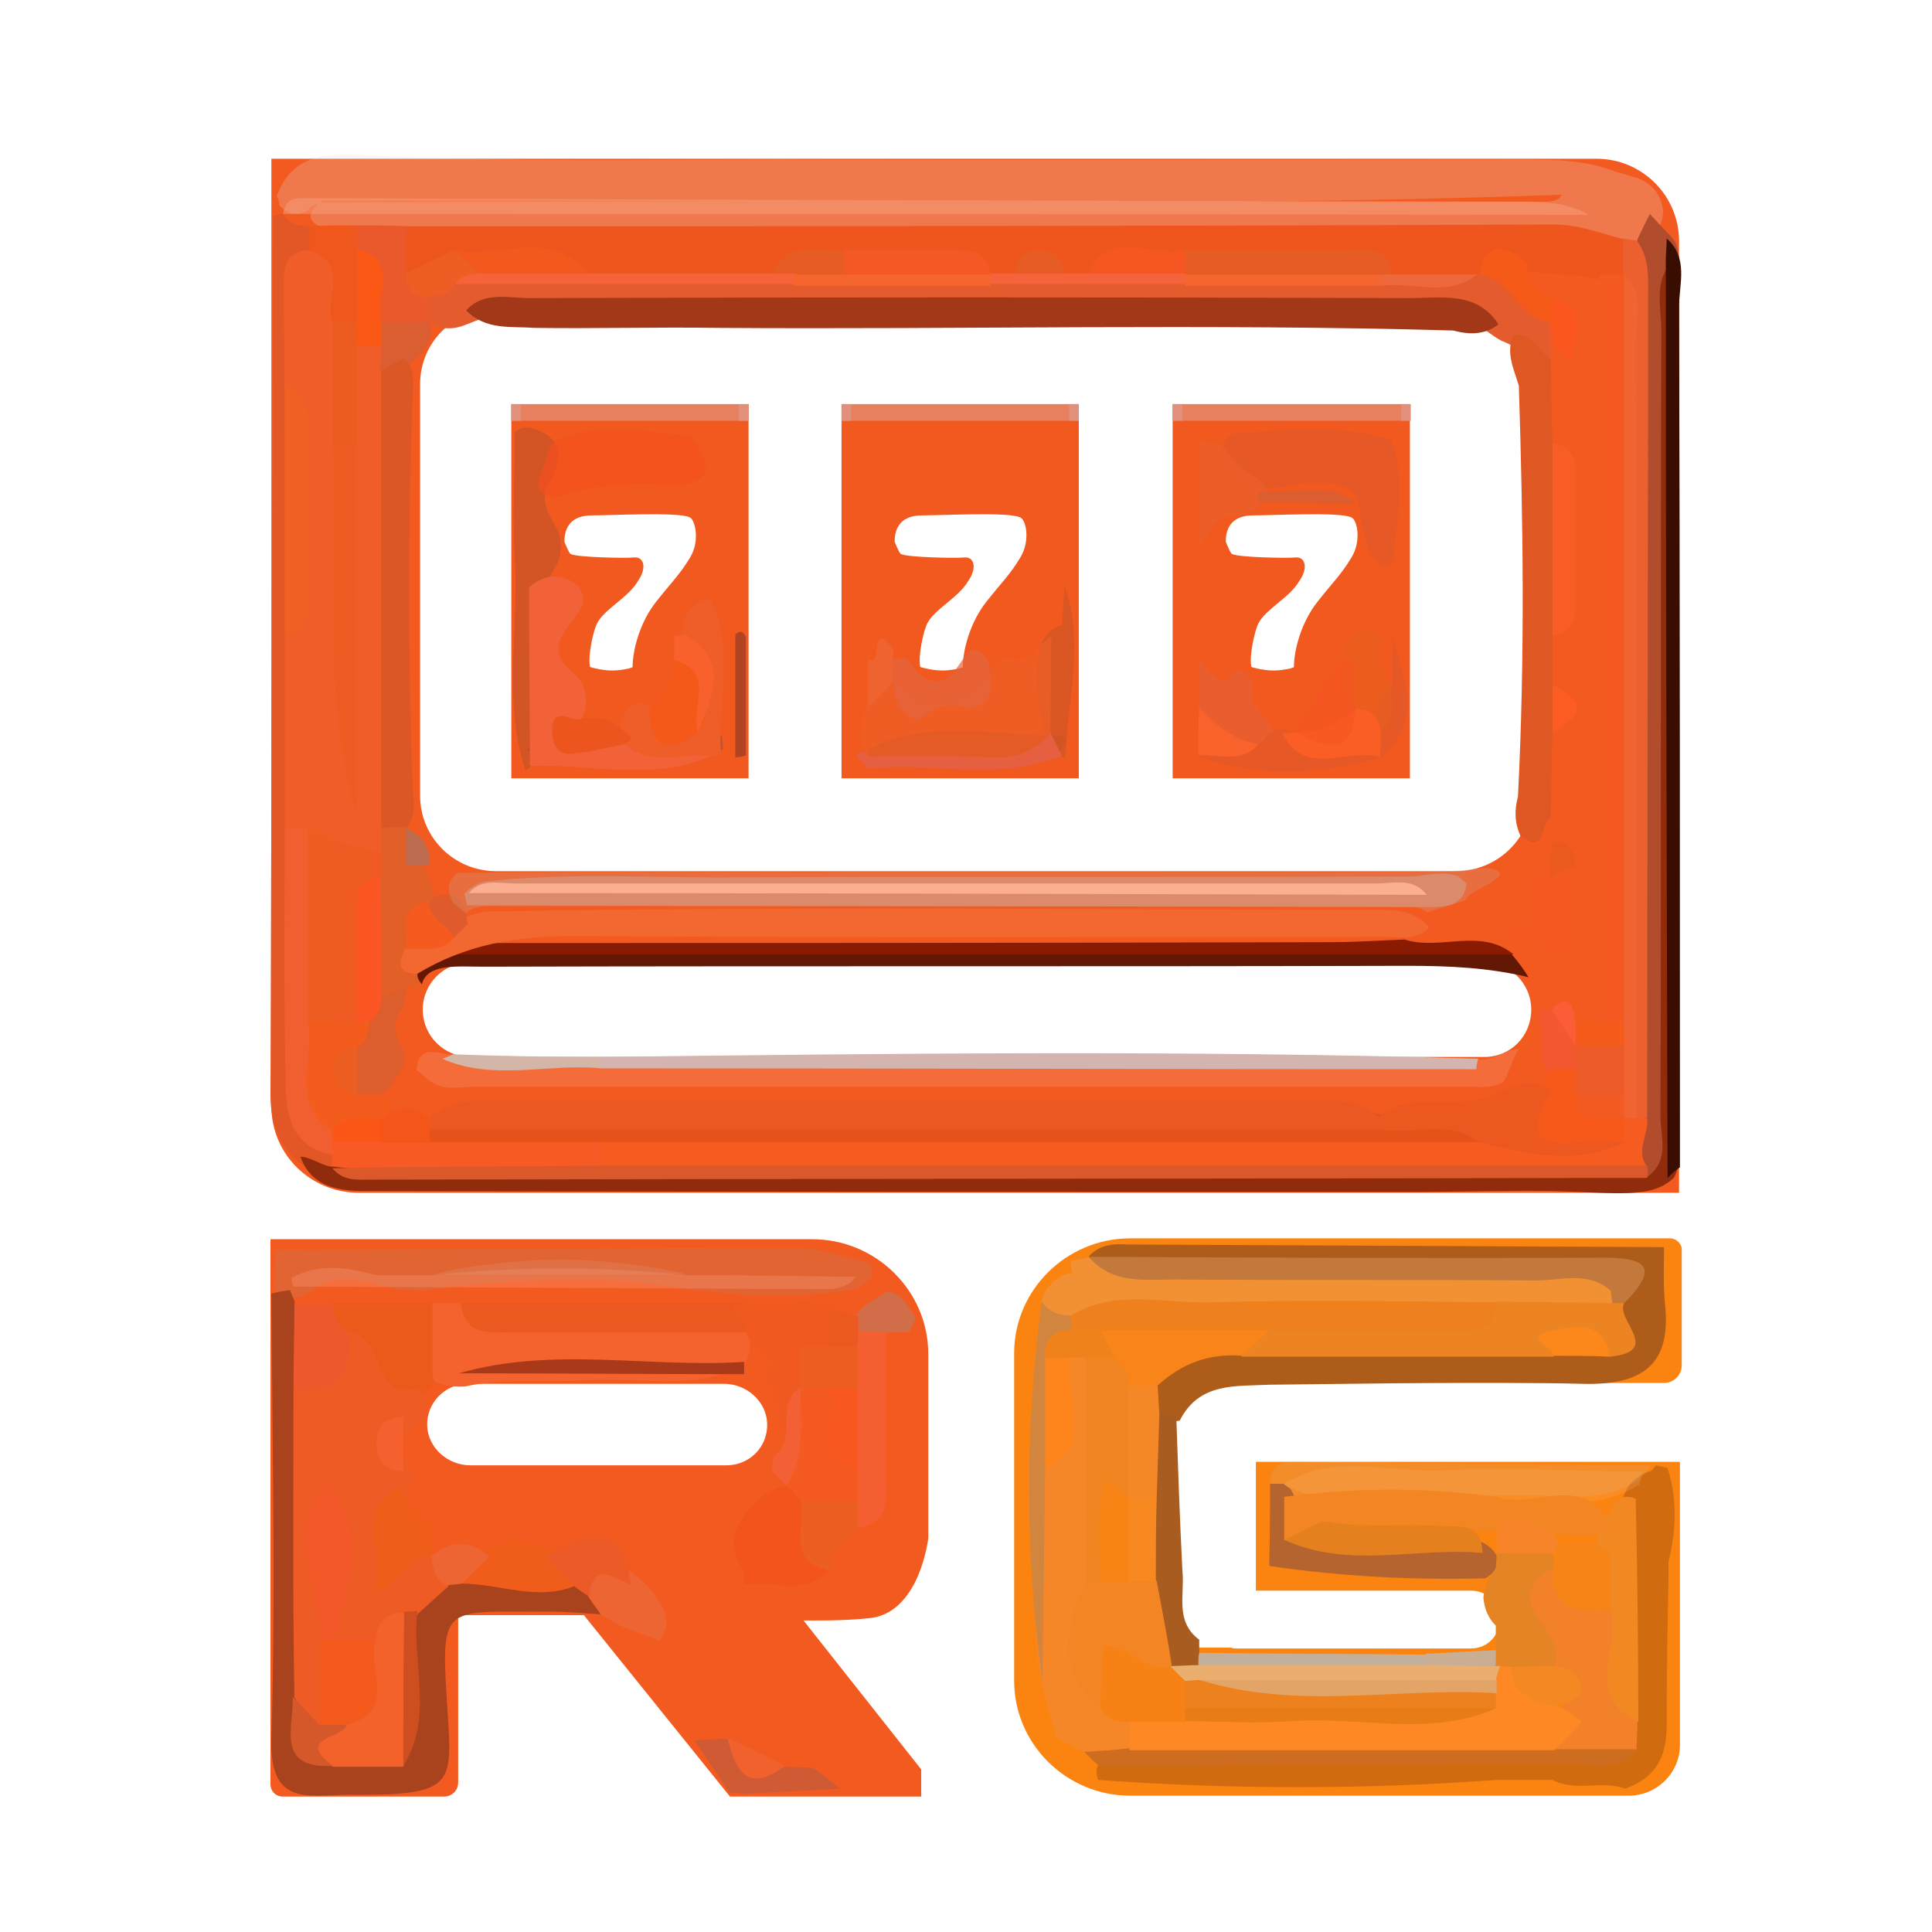 <svg width="100" height="100" viewBox="0 0 100 100" fill="none" xmlns="http://www.w3.org/2000/svg">
<path d="M48.048 79.609V70.084C48.048 66.818 45.345 64.142 42.045 64.142H14V92.355C14 92.718 14.275 92.99 14.642 92.99H22.982C23.394 92.99 23.715 92.672 23.715 92.264V83.601H30.222L37.783 92.99H47.682V91.584L41.587 83.873C41.77 83.873 43.695 83.918 45.161 83.737C47.636 83.329 48.048 79.609 48.048 79.609ZM37.6 75.845H24.357C23.165 75.845 22.157 74.937 22.111 73.803C22.065 72.624 23.028 71.626 24.219 71.626H37.463C38.654 71.626 39.662 72.534 39.708 73.667C39.754 74.892 38.792 75.845 37.6 75.845Z" fill="#F35A20"/>
<path opacity="0.7" d="M45.07 65.367C45.07 65.594 45.116 65.866 45.116 66.093C44.841 66.41 44.474 66.637 44.062 66.773C41.312 67.181 38.608 67.091 35.859 66.773C31.689 65.957 27.473 66.183 23.303 66.592C22.386 66.819 21.515 66.864 20.599 66.728C19.27 66.456 17.941 65.866 16.566 66.501C16.429 66.592 16.337 66.682 16.2 66.773C16.062 66.864 15.925 66.909 15.833 67C15.558 67.136 15.283 67.181 14.962 67.181C14.642 67.136 14.412 66.954 14.183 66.728C14.229 66.047 14.229 65.367 14.275 64.687C23.257 64.641 32.284 64.596 41.266 64.596C42.504 64.596 43.787 65.095 45.07 65.367Z" fill="#A68B80" fill-opacity="0.3"/>
<path d="M47.086 68.95C46.674 68.95 46.261 68.95 45.849 68.996C45.436 69.358 44.978 69.404 44.52 69.222C44.291 68.996 44.153 68.723 44.153 68.406C44.428 67.59 45.253 67.317 45.895 66.864C46.765 66.909 46.994 67.68 47.407 68.225C47.315 68.451 47.178 68.723 47.086 68.95Z" fill="#D16D48"/>
<path d="M15.008 66.773C15.1 67 15.191 67.227 15.283 67.453C16.887 68.95 15.787 70.9 16.108 72.579C16.108 77.341 16.062 82.058 16.062 86.821C16.383 88.091 15.146 89.86 17.391 90.45C18.308 90.54 19.224 90.586 20.049 90.041C21.286 88.046 20.232 85.732 20.92 83.691C21.195 82.739 21.836 82.149 22.707 81.696C23.027 81.514 23.394 81.423 23.715 81.333C25.64 81.061 27.473 81.65 29.397 81.559C29.901 81.696 30.36 81.922 30.772 82.24C31.139 82.603 31.459 83.011 31.093 83.555C30.222 83.51 29.397 83.419 28.527 83.419C22.615 83.465 22.798 82.784 23.211 89.316C23.394 92.4 23.165 92.899 18.537 92.899C16.245 92.808 13.954 93.761 14.046 90.041C14.275 82.693 14.092 74.348 14.046 66.954C14.412 66.864 14.687 66.818 15.008 66.773Z" fill="#A8431E"/>
<path opacity="0.8" d="M44.291 66.093C43.878 66.637 43.282 66.728 42.687 66.728C33.522 66.682 24.357 66.637 15.191 66.592C15.1 66.456 15.1 66.274 15.1 66.138C16.52 65.367 17.987 65.594 19.453 66.002C20.416 66.002 21.378 66.002 22.34 66.002C26.739 65.549 31.139 65.549 35.538 66.002C38.471 66.002 41.404 66.047 44.291 66.093Z" fill="#FEB092" fill-opacity="0.3"/>
<path d="M35.584 65.957C31.184 65.957 26.785 65.957 22.386 65.957C26.785 64.959 31.184 64.959 35.584 65.957Z" fill="#DA8F73" fill-opacity="0.3"/>
<path d="M34.117 84.916C33.43 84.644 32.788 84.417 32.101 84.145C31.78 83.963 31.414 83.737 31.093 83.555C30.864 83.238 30.68 82.966 30.451 82.648C29.81 80.017 31.368 80.97 32.605 81.333C33.063 81.65 33.476 82.013 33.842 82.467C34.346 83.192 34.851 84.009 34.117 84.916Z" fill="#ED6533"/>
<path d="M43.466 92.582C41.77 92.672 40.121 92.763 38.425 92.854C38.196 92.808 38.013 92.763 37.783 92.808C37.188 91.901 36.546 90.994 35.95 90.087C36.5 90.041 37.096 89.996 37.646 89.996C38.379 90.949 39.112 91.992 40.625 91.448C41.083 91.448 41.587 91.493 42.045 91.493C42.549 91.81 43.008 92.173 43.466 92.582Z" fill="#CF5A33"/>
<path d="M44.428 68.905C44.886 68.905 45.391 68.95 45.849 68.95C45.849 71.399 45.849 73.894 45.849 76.343C45.849 77.477 46.169 78.838 44.382 79.065C43.924 78.702 43.695 78.158 43.603 77.613C43.512 77.069 43.466 76.48 43.466 75.935C43.466 74.62 43.466 73.35 43.466 72.034C43.466 71.263 43.512 70.538 43.741 69.812C43.878 69.449 44.107 69.177 44.428 68.905Z" fill="#F55E30"/>
<path d="M38.517 82.013C38.517 81.787 38.517 81.514 38.517 81.288C38.013 80.698 37.875 80.017 38.058 79.292C38.608 78.067 39.479 77.205 40.762 76.843C41.358 76.843 41.724 77.16 41.953 77.659C42.641 78.793 41.724 80.29 42.87 81.333C41.633 82.603 39.983 81.787 38.517 82.013Z" fill="#F2541C"/>
<path d="M42.916 81.287C40.579 80.789 41.77 78.929 41.45 77.659C42.412 76.797 43.42 76.933 44.382 77.659C44.382 78.158 44.382 78.611 44.382 79.11C43.924 79.836 42.824 80.154 42.916 81.287Z" fill="#ED5E22"/>
<path d="M44.428 68.905C44.428 69.132 44.428 69.404 44.382 69.631C43.42 70.356 42.412 70.493 41.358 69.812C40.762 68.996 40.854 68.225 41.45 67.408C42.458 67.635 43.42 67.907 44.428 68.134C44.428 68.451 44.428 68.678 44.428 68.905Z" fill="#EB5820"/>
<path d="M22.386 67.453C22.844 67.453 23.348 67.453 23.807 67.453C25.777 68.859 28.069 67.998 30.176 68.224C32.926 68.497 35.767 67.68 38.471 68.769C38.929 69.358 38.929 69.993 38.517 70.628C35.905 72.08 33.018 71.218 30.268 71.445C28.206 71.581 26.098 71.309 24.082 71.762C23.394 71.808 22.753 71.717 22.157 71.263C21.332 69.903 21.424 68.633 22.386 67.453Z" fill="#F4622E"/>
<path d="M38.517 68.95C34.53 68.95 30.589 68.95 26.602 68.95C25.411 68.95 24.082 69.222 23.852 67.453C28.756 67.453 33.659 67.453 38.562 67.453C38.975 67.952 38.929 68.451 38.517 68.95Z" fill="#EB5820"/>
<path d="M22.386 67.454C22.386 68.678 22.386 69.903 22.386 71.127C22.569 71.808 22.111 72.125 21.561 72.352C18.995 73.032 18.812 70.402 17.437 69.404C16.933 68.769 16.612 68.134 17.254 67.408C18.949 67.454 20.645 67.454 22.386 67.454Z" fill="#EC591B"/>
<path d="M38.7 68.905C38.7 68.406 37.875 68.043 37.875 67.544C38.837 67.544 41.954 67.544 42.916 67.544C42.916 68.27 42.916 68.996 42.916 69.767C43.466 70.266 43.557 70.901 43.512 71.581C43.466 71.898 43.374 72.261 43.282 72.579C42.733 73.667 43.374 75.436 41.404 75.709C40.304 74.529 40.579 72.806 39.754 71.536C39.708 71.354 39.708 71.173 39.708 71.037C39.8 70.901 39.891 70.719 39.983 70.583C39.983 70.084 38.7 69.449 38.7 68.905Z" fill="#F05920"/>
<path d="M17.254 67.453C17.254 68.043 17.391 68.633 17.987 68.95C18.812 72.216 18.445 72.624 15.191 71.853C15.191 70.402 15.237 68.95 15.237 67.453C15.925 67.453 16.566 67.453 17.254 67.453Z" fill="#EF572C"/>
<path d="M15.191 71.853C17.483 72.171 18.262 71.037 17.987 68.95C20.049 68.905 19.041 72.624 21.699 71.853C22.111 72.216 22.157 72.715 21.974 73.214C21.79 73.486 21.607 73.713 21.378 73.939C20.324 74.62 20.828 75.436 21.241 76.253C21.286 76.57 21.241 76.888 21.149 77.205C20.003 79.745 20.049 80.063 21.561 80.199C21.882 80.153 22.203 80.244 22.478 80.38C23.028 80.834 23.211 81.423 23.211 82.104C22.707 82.557 22.203 83.011 21.653 83.51C21.47 83.737 21.241 83.963 21.011 84.19C20.37 84.689 19.82 85.279 19.041 85.506C18.354 85.642 17.712 85.596 17.162 85.097C16.979 82.829 17.758 80.562 16.887 78.43C16.795 80.652 17.116 82.966 17.116 85.279C17.62 86.549 17.62 87.819 16.979 89.089C15.329 90.223 15.741 88.409 15.237 87.864C15.146 82.467 15.191 77.16 15.191 71.853Z" fill="#EF5B25"/>
<path d="M19.453 84.916C19.499 83.963 19.957 83.465 20.92 83.465C21.47 86.141 21.515 88.771 20.874 91.448C19.682 91.448 18.445 91.448 17.254 91.448C13.725 90.132 17.254 89.633 17.529 88.726C18.72 87.728 18.308 85.914 19.453 84.916Z" fill="#F3622B"/>
<path d="M29.718 82.104C27.748 82.875 25.869 81.968 23.898 81.968C23.623 80.698 24.677 80.471 25.456 80.017C26.373 79.7 27.335 79.745 28.252 80.063C29.031 80.516 30.085 80.788 29.718 82.104Z" fill="#F05D1B"/>
<path d="M20.874 91.402C20.874 88.726 20.874 86.096 20.92 83.419C21.149 83.419 21.378 83.419 21.607 83.374C21.286 86.096 22.478 88.862 20.874 91.402Z" fill="#CF4E20"/>
<path d="M17.941 89.27C17.803 89.996 15.191 89.951 17.254 91.402C14.183 91.584 15.237 89.316 15.146 87.819C15.604 88.318 16.062 88.772 16.52 89.27C16.979 88.817 17.483 88.862 17.941 89.27Z" fill="#D4582A"/>
<path d="M29.718 82.104C29.214 81.605 28.756 81.106 28.252 80.562C30.222 79.518 32.193 78.566 32.651 82.013C31.78 81.695 30.68 80.743 30.497 82.648C30.222 82.467 29.947 82.285 29.718 82.104Z" fill="#EC5A28"/>
<path d="M25.319 80.562C24.861 81.015 24.357 81.514 23.898 81.968C23.623 82.013 23.394 82.013 23.119 82.059C22.523 81.741 22.386 81.197 22.34 80.562C23.348 79.7 24.311 79.7 25.319 80.562Z" fill="#ED6533"/>
<path d="M40.625 91.402C38.654 92.899 38.058 91.584 37.646 89.951C38.654 90.404 39.662 90.903 40.625 91.402Z" fill="#F0612E"/>
<path d="M44.382 77.659C43.42 77.659 42.412 77.659 41.449 77.659C41.22 77.432 40.991 77.16 40.762 76.933C40.716 76.752 40.625 76.616 40.579 76.434C41.495 75.028 40.716 73.305 41.449 71.853C41.908 71.445 42.458 71.445 43.008 71.672C44.291 72.942 43.008 74.983 44.382 76.207C44.382 76.661 44.382 77.16 44.382 77.659Z" fill="#F45A21"/>
<path d="M44.382 76.207C41.724 75.481 43.42 73.304 42.916 71.853C43.42 71.445 43.878 71.399 44.382 71.853C44.382 73.304 44.382 74.756 44.382 76.207Z" fill="#FA5821"/>
<path d="M44.382 71.853C43.878 71.853 43.42 71.853 42.916 71.853C42.412 71.853 41.953 71.853 41.45 71.853C41.45 71.127 41.45 70.402 41.45 69.676C42.412 69.676 43.42 69.676 44.382 69.676C44.382 70.402 44.382 71.127 44.382 71.853Z" fill="#EE5D21"/>
<path d="M38.517 71.127C33.613 71.127 28.71 71.082 23.761 71.082C28.618 69.676 33.567 70.81 38.517 70.492C38.517 70.674 38.517 70.901 38.517 71.127Z" fill="#A93918"/>
<path d="M39.937 76.117C39.983 75.89 40.029 75.618 40.029 75.391C41.358 74.529 40.029 72.67 41.45 71.808C41.404 73.531 41.724 75.3 40.716 76.888C40.441 76.661 40.212 76.389 39.937 76.117Z" fill="#F46035"/>
<path d="M16.52 84.916C16.841 82.24 14.412 79.428 16.933 76.706C18.995 79.473 18.078 82.195 17.254 84.916C16.979 85.143 16.75 85.143 16.52 84.916Z" fill="#F45929"/>
<path d="M16.52 84.916C16.75 84.916 17.024 84.916 17.254 84.916C17.987 84.916 18.72 84.916 19.453 84.916C18.949 86.368 20.645 88.545 17.987 89.27C17.483 89.27 17.024 89.27 16.52 89.27C16.52 87.819 16.52 86.368 16.52 84.916Z" fill="#F55A1D"/>
<path d="M20.874 76.933C20.782 78.067 21.928 78.339 22.34 79.11C22.34 79.609 22.34 80.063 22.34 80.562C21.103 80.426 20.828 81.922 19.361 82.467C20.003 80.335 18.124 78.112 20.874 76.933Z" fill="#F05D1B"/>
<path d="M20.874 73.305C20.874 74.257 20.874 75.21 20.874 76.162C19.866 76.072 19.407 75.527 19.499 74.529C19.545 73.668 20.095 73.395 20.874 73.305Z" fill="#F6602E"/>
<path d="M86.45 64.097H58.496C55.197 64.097 52.493 66.773 52.493 70.039V87.003C52.493 90.269 55.197 92.945 58.496 92.945H84.296C85.763 92.945 86.954 91.765 86.954 90.314V75.663H65.004V82.331H76.139C76.964 82.331 77.606 82.966 77.606 83.782V83.873C77.606 84.689 76.964 85.325 76.139 85.325H63.996C63.904 85.325 63.812 85.325 63.721 85.279H60.696V75.663V71.581H86.129C86.633 71.581 87.046 71.173 87.046 70.674V64.596C87 64.369 86.771 64.097 86.45 64.097Z" fill="#FB830F"/>
<path d="M56.343 65.05C56.893 64.415 57.626 64.369 58.359 64.415C67.616 64.46 76.873 64.505 86.129 64.551C86.129 65.503 86.084 66.501 86.175 67.454C86.542 70.674 84.984 71.717 81.868 71.626C76.506 71.49 71.099 71.626 65.737 71.672C63.95 71.763 62.071 71.536 61.063 73.531C60.467 73.668 59.963 73.531 59.596 73.078C59.367 72.488 59.413 71.899 59.688 71.354C60.925 69.54 62.804 69.313 64.775 69.268C69.724 69.268 74.673 69.223 79.622 69.268C80.539 69.268 81.455 69.313 82.372 69.268C84.021 68.996 83.426 67.771 83.38 66.819C82.234 65.775 80.814 66.274 79.531 66.274C73.436 66.229 67.295 66.274 61.2 66.229C59.505 66.184 57.672 66.592 56.343 65.05Z" fill="#AD5C1A"/>
<path d="M55.472 65.866C55.472 65.685 55.426 65.458 55.426 65.276C55.747 65.186 56.068 65.14 56.389 65.05C65.279 65.095 74.169 65.14 83.059 65.095C85.396 65.095 85.763 65.73 84.113 67.408C82.051 68.86 79.714 68.134 77.468 68.361C70.274 68.451 63.079 68.088 55.885 68.587C54.968 68.542 54.006 68.633 53.914 67.317C54.143 66.546 54.693 66.093 55.426 65.866C55.93 66.32 56.572 66.229 57.168 66.229C56.572 66.229 55.93 66.32 55.472 65.866Z" fill="#E2A56D" fill-opacity="0.4"/>
<path opacity="0.4" d="M86.359 80.834C86.359 81.061 86.359 81.288 86.359 81.56C86.313 84.054 86.267 86.549 86.267 89.044C86.313 90.677 85.9 91.947 84.113 92.582C82.922 92.128 81.547 92.763 80.355 92.128C79.393 92.128 78.431 92.128 77.468 92.128C70.594 92.627 63.721 92.627 56.847 92.128C56.664 91.674 56.755 91.312 57.168 91.04C59.001 90.087 60.971 90.495 62.896 90.45C69.586 90.223 76.323 90.858 82.967 90.087C83.426 89.724 83.655 89.27 83.701 88.681C83.838 85.506 83.701 82.376 83.792 79.201C83.792 78.838 83.838 78.475 83.884 78.113C83.93 77.75 84.021 77.432 84.205 77.069C84.48 76.57 84.938 76.298 85.488 76.117L85.717 75.845C85.9 75.89 86.129 75.935 86.313 75.981C86.817 77.568 86.771 79.201 86.359 80.834Z" fill="#8E4610"/>
<path d="M77.468 67.363C79.668 67.408 81.868 67.408 84.067 67.454C83.609 68.316 86.084 69.948 83.334 70.221C82.372 69.631 81.409 68.814 80.401 70.221C75.04 70.221 69.632 70.221 64.27 70.221C64.225 68.905 65.233 68.542 66.195 68.225C69.953 67.544 73.848 68.996 77.468 67.363Z" fill="#EC8521"/>
<path d="M62.071 84.871C62.071 85.098 62.071 85.325 62.071 85.551C62.3 85.96 62.208 86.277 61.796 86.504C61.2 86.685 60.65 86.504 60.192 86.096C59.046 84.826 58.955 83.193 58.863 81.605C58.863 80.199 58.863 78.748 58.817 77.342C58.955 75.89 58.542 74.303 59.917 73.169C60.238 73.169 60.559 73.169 60.879 73.169C60.971 75.89 61.063 78.566 61.2 81.288C61.338 82.512 60.788 83.918 62.071 84.871Z" fill="#A85C20"/>
<path d="M65.737 68.814C65.233 69.268 64.775 69.721 64.271 70.175C62.575 70.039 61.154 70.583 59.917 71.717C59.459 72.125 58.955 72.171 58.405 71.944C57.763 71.49 57.351 70.855 56.984 70.175C56.618 69.313 56.664 68.588 57.672 68.225C60.375 68.27 63.125 67.408 65.737 68.814Z" fill="#F98419"/>
<path d="M58.405 71.717C58.909 71.717 59.413 71.717 59.917 71.717C59.963 72.216 59.963 72.67 60.009 73.169C59.963 74.62 59.917 76.072 59.871 77.523C59.23 77.977 58.634 77.795 58.13 77.296C57.168 75.391 56.984 73.486 58.405 71.717Z" fill="#F48827"/>
<path d="M80.401 70.175C80.447 69.722 78.751 69.223 80.218 68.905C81.272 68.678 83.013 68.18 83.334 70.221C82.372 70.175 81.364 70.175 80.401 70.175Z" fill="#FC881B"/>
<path d="M85.488 75.845C85.304 76.071 85.121 76.298 84.892 76.525C83.059 77.84 80.951 77.387 78.935 77.387C74.948 77.478 70.961 77.387 67.02 77.432C66.562 77.432 66.149 77.341 65.737 77.115C65.6 75.3 66.974 75.663 67.982 75.663C73.802 75.754 79.668 75.799 85.488 75.845Z" fill="#CEB698" fill-opacity="0.2"/>
<path d="M65.737 76.797C65.966 76.797 66.195 76.797 66.424 76.797C66.562 76.888 66.653 76.979 66.791 77.07C66.974 77.342 67.066 77.614 67.158 77.886C67.341 78.43 67.524 79.02 68.12 79.292C70.961 79.746 73.894 78.975 76.735 79.836C77.102 80.018 77.377 80.29 77.56 80.698C77.514 81.152 77.285 81.469 76.873 81.696C73.161 81.787 69.449 81.605 65.737 81.061L65.691 81.016C65.737 79.609 65.737 78.203 65.737 76.797Z" fill="#B56430"/>
<path d="M77.422 81.197C77.422 80.97 77.468 80.698 77.468 80.471C77.606 80.335 77.697 80.199 77.835 80.108C78.706 79.7 79.53 79.7 80.309 80.29C80.539 80.562 80.676 80.834 80.676 81.197C79.622 82.921 81.73 84.644 80.63 86.322C80.126 86.821 79.439 86.957 78.751 86.957C78.385 86.912 78.064 86.867 77.743 86.731C77.606 86.64 77.468 86.504 77.331 86.413C77.147 86.096 77.193 85.778 77.422 85.506C77.422 85.052 77.422 84.599 77.422 84.145C77.01 83.737 76.827 83.238 76.781 82.694C76.827 82.104 77.056 81.605 77.422 81.197Z" fill="#E58424"/>
<path d="M62.025 86.186C62.025 85.96 62.025 85.778 62.071 85.551C65.966 85.597 69.861 85.597 73.802 85.642C73.986 86.141 73.802 86.504 73.344 86.776C69.54 87.32 65.737 88.046 62.025 86.186Z" fill="#C3B09C"/>
<path d="M73.802 86.186C73.802 86.005 73.802 85.823 73.802 85.597C74.994 85.551 76.231 85.461 77.422 85.415C77.422 85.687 77.422 85.96 77.422 86.186C76.185 87.275 74.994 87.275 73.802 86.186Z" fill="#C9AE94"/>
<path d="M56.114 90.722C55.609 90.45 55.151 90.178 54.647 89.906C54.418 88.953 54.143 88.046 53.914 87.093C53.227 83.646 53.776 80.154 53.639 76.707C54.922 74.711 53.868 72.125 55.38 70.175C55.839 70.039 56.205 70.13 56.526 70.493C57.947 73.94 57.03 77.523 57.03 81.016C56.663 83.238 55.609 85.506 57.305 87.683C57.809 88.182 58.405 88.636 58.726 89.316C58.863 89.906 58.772 90.404 58.313 90.813C57.58 90.994 56.847 91.04 56.114 90.722Z" fill="#F68728"/>
<path d="M54.097 76.072C54.051 79.746 54.006 83.42 53.96 87.094C53.043 80.517 53.043 73.94 53.914 67.363C54.281 67.907 54.785 68.089 55.426 68.089C55.655 68.361 55.747 68.633 55.655 68.996C55.151 69.676 54.647 70.357 54.785 71.309C54.556 72.851 55.151 74.575 54.097 76.072Z" fill="#D2853E"/>
<path d="M55.472 68.814C55.472 68.588 55.426 68.316 55.426 68.089C57.672 66.728 60.146 67.454 62.529 67.408C67.524 67.272 72.519 67.363 77.514 67.408C77.285 69.177 75.91 68.86 74.765 68.86C71.786 68.86 68.761 68.86 65.783 68.86C62.85 68.86 59.917 68.86 56.984 68.86C56.434 69.268 55.93 69.177 55.472 68.814Z" fill="#EF801E"/>
<path d="M80.401 86.232C81.409 84.553 77.239 82.875 80.401 81.152C81.455 81.968 82.738 82.512 83.701 83.419C84.617 85.234 83.288 87.411 84.755 89.135C84.755 89.633 84.709 90.087 84.709 90.586C83.517 91.312 82.234 90.813 80.997 90.949C79.531 90.541 80.447 89.724 80.676 89.044C80.814 88.636 80.905 88.227 80.905 87.774C80.859 87.23 80.539 86.776 80.401 86.232Z" fill="#F2812A"/>
<path d="M80.401 90.541C81.868 90.541 83.288 90.541 84.755 90.541C83.701 91.811 82.28 91.266 80.997 91.266C72.977 91.357 64.912 91.357 56.893 91.402C56.618 91.176 56.389 90.949 56.114 90.677C56.893 90.631 57.626 90.586 58.405 90.495C59.184 89.815 60.1 89.588 61.063 89.543C66.608 89.452 72.198 89.497 77.743 89.497C78.751 89.588 79.668 89.815 80.401 90.541Z" fill="#CE6D1F"/>
<path d="M84.8 89.135C81.868 87.774 83.976 85.234 83.334 83.329C82.647 82.694 82.555 81.923 82.509 81.061C82.509 80.562 82.555 80.109 82.647 79.61C82.738 79.292 82.83 79.02 82.967 78.702C83.426 78.204 83.563 77.16 84.663 77.569C84.755 81.469 84.8 85.279 84.8 89.135Z" fill="#F28822"/>
<path d="M66.47 76.797C69.036 75.21 71.832 76.208 74.535 76.117C78.018 75.935 81.501 76.162 84.984 76.162C84.984 76.389 84.938 76.616 84.846 76.843C82.509 78.294 79.943 77.659 77.422 77.795C73.802 77.387 69.999 78.657 66.47 76.843V76.797Z" fill="#FEB479" fill-opacity="0.2"/>
<path d="M56.938 88.409C54.556 86.458 55.151 84.191 56.205 81.877C56.434 81.65 56.709 81.469 57.03 81.288C57.534 81.151 58.038 81.106 58.542 81.151C59.046 81.242 59.505 81.469 59.871 81.832C60.146 83.283 60.421 84.735 60.65 86.186C60.513 86.277 60.421 86.413 60.284 86.504C58.817 86.594 57.534 86.912 56.938 88.409Z" fill="#F48525"/>
<path d="M73.802 86.186C74.994 86.186 76.185 86.232 77.422 86.232H77.651C77.743 86.685 77.606 87.093 77.193 87.366C72.473 88.59 67.662 87.728 62.896 87.91C62.483 87.91 62.025 87.819 61.613 87.683C61.017 87.411 60.467 87.093 60.559 86.277L60.605 86.232C61.063 86.232 61.567 86.186 62.025 86.186C65.966 86.186 69.907 86.186 73.802 86.186Z" fill="#EAAE6F"/>
<path d="M59.825 81.877C59.367 81.877 58.863 81.877 58.405 81.877C57.397 80.653 57.351 79.337 57.992 77.931C58.13 77.795 58.267 77.659 58.405 77.523C58.909 77.523 59.367 77.523 59.871 77.523C59.825 78.974 59.825 80.426 59.825 81.877Z" fill="#F88820"/>
<path d="M56.938 81.877C56.709 81.877 56.434 81.877 56.205 81.877C56.205 78.022 56.205 74.121 56.205 70.266C56.709 69.812 57.168 69.858 57.672 70.266C58.267 70.583 58.405 71.128 58.405 71.717C58.405 73.668 58.405 75.573 58.405 77.523C58.267 77.931 57.259 77.024 57.534 78.249C57.809 79.428 57.992 80.789 56.938 81.877Z" fill="#F08521"/>
<path d="M57.672 70.266C57.168 70.266 56.709 70.266 56.205 70.266C55.976 70.266 55.701 70.266 55.472 70.266C55.014 70.674 54.556 70.719 54.097 70.311C54.006 69.359 54.464 68.86 55.472 68.814C55.976 68.814 56.48 68.814 56.984 68.814C57.168 69.313 57.443 69.767 57.672 70.266Z" fill="#EF821A"/>
<path d="M77.468 77.478C79.393 78.158 82.005 76.117 83.38 78.975L83.334 79.02C82.83 79.428 82.28 79.564 81.638 79.519C77.331 79.065 73.023 79.156 68.716 79.474C67.983 79.655 67.249 79.972 66.47 79.7C66.47 78.975 66.47 78.203 66.47 77.478C70.182 76.979 73.802 76.979 77.468 77.478Z" fill="#F38522"/>
<path d="M66.47 79.7C66.974 79.473 67.433 79.246 67.937 78.974C68.303 78.748 68.67 78.702 69.082 78.838C70.87 79.065 72.657 78.884 74.398 78.974C75.36 79.065 76.689 78.702 76.735 80.38C73.344 80.063 69.816 81.242 66.47 79.7Z" fill="#E4801D"/>
<path d="M77.422 86.957C77.468 86.731 77.56 86.459 77.652 86.232C77.835 86.232 78.018 86.277 78.201 86.277C78.66 86.685 79.164 87.048 79.576 87.547C80.218 88.227 81.226 88.454 81.868 89.135C81.409 89.633 80.905 90.132 80.447 90.586C73.115 90.586 65.783 90.586 58.451 90.586C58.451 90.132 58.451 89.633 58.451 89.18C59.23 88.318 60.284 88.227 61.383 88.182C66.149 88.137 70.961 88.273 75.727 88.091C76.094 88.046 76.414 87.91 76.735 87.728C76.964 87.456 77.193 87.23 77.422 86.957Z" fill="#FD8824"/>
<path d="M83.334 80.426C83.334 81.378 83.334 82.376 83.334 83.329C81.776 83.374 80.172 83.465 80.401 81.151C80.401 80.925 80.401 80.653 80.401 80.426C80.539 80.29 80.676 80.154 80.814 80.063C81.73 79.609 82.601 79.7 83.334 80.426Z" fill="#F68416"/>
<path d="M78.935 87.683C78.339 87.366 78.247 86.867 78.201 86.277C78.935 86.277 79.668 86.232 80.401 86.232C81.364 86.277 81.822 86.731 81.868 87.683C80.905 88.454 79.897 88.454 78.935 87.683Z" fill="#F48823"/>
<path d="M77.468 80.381C77.468 79.927 77.468 79.428 77.468 78.975C78.614 78.249 79.485 78.975 80.447 79.474C80.676 79.791 80.676 80.109 80.401 80.426C79.439 80.426 78.476 80.426 77.468 80.381Z" fill="#F88429"/>
<path d="M61.338 89.135C60.375 89.135 59.367 89.135 58.405 89.135C57.809 89.135 57.259 88.999 56.938 88.409C56.984 87.366 57.076 86.277 57.122 85.189C58.542 85.189 59.321 86.64 60.605 86.277C60.834 86.504 61.109 86.776 61.338 87.003C61.704 87.366 61.888 87.774 61.842 88.318C61.75 88.636 61.567 88.908 61.338 89.135Z" fill="#F88115"/>
<path d="M54.097 70.311C54.556 70.311 55.014 70.266 55.472 70.266C54.876 72.171 56.847 74.665 54.097 76.071C54.097 74.121 54.097 72.216 54.097 70.311Z" fill="#FE851C"/>
<path d="M56.938 81.877C56.938 80.471 56.801 79.02 56.984 77.614C57.213 75.618 57.947 77.569 58.405 77.523C58.405 78.975 58.405 80.426 58.405 81.877C57.901 81.877 57.397 81.877 56.938 81.877Z" fill="#F78415"/>
<path d="M61.338 88.409C61.338 87.955 61.338 87.457 61.338 87.003C61.567 87.003 61.842 86.957 62.071 86.957C65.874 87.774 69.724 87.094 73.527 87.32C74.81 87.411 76.185 87.048 77.422 87.638C77.422 87.91 77.422 88.137 77.422 88.409C72.107 88.999 66.745 88.999 61.338 88.409Z" fill="#ED811D"/>
<path d="M77.468 87.638C72.336 87.32 67.158 88.545 62.117 86.957C67.249 86.957 72.336 86.957 77.468 86.957C77.468 87.184 77.468 87.411 77.468 87.638Z" fill="#E2A567"/>
<path d="M61.338 88.409C66.699 88.409 72.107 88.409 77.468 88.409C73.986 89.951 70.365 88.817 66.791 89.089C65.004 89.225 63.171 89.089 61.338 89.089C61.338 88.908 61.338 88.635 61.338 88.409Z" fill="#E87D18"/>
<path d="M82.647 8.217H14.046V57.248C14.046 59.743 16.062 61.738 18.583 61.738H86.908V12.48C86.908 10.122 84.984 8.217 82.647 8.217ZM76.827 54.708H24.357C22.982 54.708 21.882 53.619 21.882 52.259C21.882 50.898 22.982 49.809 24.357 49.809H76.781C78.156 49.809 79.256 50.898 79.256 52.259C79.256 53.619 78.202 54.708 76.827 54.708ZM79.301 41.191C79.301 43.369 77.514 45.092 75.36 45.092H25.686C23.486 45.092 21.745 43.323 21.745 41.191V19.873C21.745 17.696 23.532 15.973 25.686 15.973H75.315C77.514 15.973 79.256 17.742 79.256 19.873V41.191H79.301Z" fill="#F35A20"/>
<path d="M26.465 20.917V40.284H38.746V20.917H26.465ZM35.721 28.854C35.171 29.762 34.805 30.079 33.98 31.122C33.109 32.211 32.743 33.662 32.743 34.524C32.743 34.569 32.193 34.705 31.689 34.705C31.185 34.705 30.68 34.569 30.543 34.524C30.406 33.98 30.726 32.574 30.91 32.256C31.276 31.53 32.514 30.941 33.018 30.079C33.522 29.353 33.293 28.809 32.834 28.854C32.422 28.9 29.856 28.854 29.535 28.673C29.443 28.628 29.214 28.038 29.214 28.038C29.214 27.267 29.581 26.677 30.635 26.677C31.643 26.677 35.08 26.496 35.675 26.768C35.95 26.813 36.271 27.947 35.721 28.854Z" fill="#F1591F"/>
<path d="M43.557 20.917V40.284H55.839V20.917H43.557ZM52.814 28.854C52.264 29.762 51.898 30.079 51.073 31.122C50.202 32.211 49.836 33.662 49.836 34.524C49.836 34.569 49.286 34.705 48.782 34.705C48.278 34.705 47.773 34.569 47.636 34.524C47.498 33.98 47.819 32.574 48.003 32.256C48.369 31.53 49.606 30.941 50.111 30.079C50.615 29.353 50.386 28.809 49.927 28.854C49.515 28.9 46.949 28.854 46.628 28.673C46.536 28.628 46.307 28.038 46.307 28.038C46.307 27.267 46.674 26.677 47.728 26.677C48.736 26.677 52.173 26.496 52.768 26.768C53.089 26.813 53.364 27.947 52.814 28.854Z" fill="#F1591F"/>
<path d="M60.696 20.917V40.284H72.977V20.917H60.696ZM69.953 28.854C69.403 29.762 69.036 30.079 68.212 31.122C67.341 32.211 66.974 33.662 66.974 34.524C66.974 34.569 66.424 34.705 65.92 34.705C65.416 34.705 64.912 34.569 64.775 34.524C64.637 33.98 64.958 32.574 65.141 32.256C65.508 31.53 66.745 30.941 67.249 30.079C67.753 29.353 67.524 28.809 67.066 28.854C66.653 28.9 64.087 28.854 63.767 28.673C63.675 28.628 63.446 28.038 63.446 28.038C63.446 27.267 63.812 26.677 64.866 26.677C65.874 26.677 69.311 26.496 69.907 26.768C70.228 26.813 70.503 27.947 69.953 28.854Z" fill="#F1591F"/>
<path opacity="0.24" d="M14.458 10.621C14.458 10.439 14.412 10.303 14.321 10.167C15.146 7.854 17.116 7.945 18.949 8.035C26.052 8.398 33.201 8.262 40.304 8.262C53.135 8.307 65.92 8.262 78.751 8.262C80.401 8.262 82.051 8.262 83.655 8.897C84.021 8.988 84.388 9.124 84.755 9.215C85.534 9.532 85.992 10.076 86.084 10.938C86.038 11.845 85.579 12.344 84.709 12.571C84.342 12.662 83.93 12.662 83.517 12.662C79.026 11.845 74.444 12.344 69.907 12.299C54.235 12.117 38.562 12.435 22.844 12.254C21.882 12.254 20.92 12.254 19.957 12.208C18.995 12.208 18.033 12.208 17.116 11.981C16.566 11.664 15.512 11.528 16.475 10.485C37.921 10.348 59.367 10.485 80.172 10.439C81.18 10.303 80.676 9.713 80.859 10.076C59.505 10.847 38.15 10.258 16.795 10.394C16.429 10.485 16.108 10.666 15.879 10.938C15.375 11.165 14.871 11.12 14.458 10.621Z" fill="#E3DDDD"/>
<path d="M21.011 11.709C40.808 11.709 60.605 11.709 80.401 11.618C81.73 11.618 82.83 12.072 84.067 12.389C84.571 12.888 84.617 13.478 84.296 14.068C83.975 14.431 83.563 14.567 83.105 14.567C81.776 14.113 80.355 14.294 79.026 14.022C77.789 13.523 76.918 14.385 75.864 14.748C74.535 15.066 73.207 15.066 71.923 14.567C68.624 13.024 65.141 14.158 61.796 13.796C60.1 13.886 58.267 13.387 56.663 14.385C56.251 14.567 55.793 14.612 55.335 14.521C54.326 13.796 53.318 13.841 52.264 14.521C51.806 14.612 51.348 14.521 50.935 14.34C48.644 13.297 46.215 13.977 43.832 13.796C42.274 13.614 40.854 14.158 39.525 14.839C36.638 15.202 33.751 15.247 30.864 14.839C28.71 13.523 26.373 13.796 24.036 13.886C22.936 13.886 21.928 15.202 20.782 14.113C20.232 13.206 20.37 12.435 21.011 11.709Z" fill="#EE561D"/>
<path opacity="0.5" d="M14.642 11.074C14.779 10.485 14.962 10.258 15.696 10.258C36.638 10.348 57.626 10.394 78.614 10.439C79.805 10.439 81.043 10.439 82.234 11.12C59.734 11.074 37.234 11.074 14.642 11.074Z" fill="#F9A07C"/>
<path d="M15.879 60.469C14.55 59.561 14 58.246 14 56.704C14.046 41.509 14.092 26.36 14.137 11.165C14.321 11.12 14.504 11.074 14.642 11.074L14.687 11.12C14.962 11.618 15.466 11.664 15.925 11.709C16.291 12.163 16.337 12.662 16.2 13.161C15.191 15.474 15.65 17.923 15.558 20.282C15.558 24.455 15.558 28.673 15.558 32.846C15.65 36.066 15.65 39.332 15.558 42.552C15.466 46.68 15.558 50.807 15.512 54.935C15.512 56.568 15.833 58.019 17.024 59.199C17.254 59.516 17.345 59.834 17.254 60.196C16.887 60.695 16.429 60.786 15.879 60.469Z" fill="#E35626"/>
<path d="M85.396 11.074C85.763 11.482 86.175 11.891 86.542 12.299C87 12.843 86.862 13.387 86.679 13.977C86.45 28.219 86.633 42.462 86.542 56.704C86.542 58.019 86.817 59.425 86.175 60.695C85.9 61.058 85.579 61.149 85.167 60.922C83.975 59.788 84.525 58.382 84.434 57.021C84.434 44.82 84.434 32.619 84.434 20.418C84.434 17.742 84.434 15.066 84.755 12.39C84.938 11.981 85.167 11.528 85.396 11.074Z" fill="#B14D2C"/>
<path d="M84.709 12.435C85.396 13.342 85.304 14.385 85.304 15.428C85.304 29.58 85.259 43.732 85.259 57.838C84.8 58.019 84.48 57.883 84.25 57.475C83.884 56.84 83.792 56.114 83.792 55.389C83.792 41.827 83.609 28.265 83.884 14.748C83.93 14.567 83.975 14.34 84.021 14.159C84.021 13.569 84.021 12.979 84.021 12.344C84.25 12.39 84.48 12.435 84.709 12.435Z" fill="#EC5F2E"/>
<path d="M21.011 11.709C21.011 12.526 21.011 13.387 21.011 14.204C21.47 14.793 22.386 14.93 22.569 15.746C22.615 16.245 22.432 16.653 22.02 16.971C21.241 17.379 20.462 17.379 19.682 16.925C18.628 15.837 19.087 14.159 18.17 13.024C18.033 12.526 18.124 12.072 18.491 11.664C19.316 11.664 20.141 11.664 21.011 11.709Z" fill="#EA592C"/>
<path d="M18.491 11.664C18.491 12.072 18.491 12.48 18.491 12.934C19.316 14.068 19.224 15.292 18.812 16.517C18.445 16.971 17.987 17.061 17.437 16.925C16.2 15.882 16.383 14.295 16.016 12.934C16.016 12.526 16.016 12.117 16.016 11.709C16.795 11.664 17.62 11.664 18.491 11.664Z" fill="#EF571C"/>
<path d="M85.259 60.922C86.45 60.06 85.946 58.836 85.946 57.792C85.992 44.23 85.946 30.669 85.992 17.107C85.992 15.927 85.579 14.612 86.542 13.523C87.046 14.022 86.908 14.703 86.908 15.292C86.908 30.034 86.908 44.729 86.908 59.471C86.908 59.969 86.908 60.514 86.633 60.967C85.488 62.056 83.746 61.739 80.447 61.648C78.935 61.602 74.856 61.693 73.298 61.693C55.335 61.693 37.371 61.693 19.362 61.648C18.124 61.648 16.2 61.739 15.558 59.879C15.97 59.834 16.75 60.378 17.162 60.378C17.345 60.332 17.574 60.287 17.758 60.242C24.677 59.924 31.597 60.106 38.517 60.106C52.585 60.06 66.653 60.106 80.676 60.106C82.234 60.151 83.884 59.834 85.259 60.922Z" fill="#902C0B"/>
<path d="M86.313 60.968C86.267 45.138 86.221 29.308 86.221 13.524C86.221 13.115 86.267 12.707 86.267 12.344C87.412 13.342 86.908 14.703 86.908 15.882C86.954 30.714 86.954 45.591 86.954 60.423C86.725 60.559 86.496 60.786 86.313 60.968Z" fill="#390E01"/>
<path d="M82.784 52.894C82.784 40.012 82.784 27.085 82.784 14.204C83.197 14.204 83.609 14.204 84.021 14.204C84.434 14.748 84.342 15.383 84.342 16.018C84.296 28.219 84.388 40.375 84.296 52.576C83.975 53.302 83.38 53.211 82.784 52.894Z" fill="#F45922"/>
<path d="M61.338 12.934C64.133 12.934 66.882 12.934 69.678 12.934C70.686 12.934 71.832 12.662 72.061 14.159C71.832 14.431 71.557 14.658 71.19 14.748C68.212 15.156 65.187 15.066 62.208 14.839C61.842 14.748 61.567 14.567 61.292 14.34C60.971 13.886 60.925 13.387 61.338 12.934Z" fill="#E75C25"/>
<path d="M30.451 14.159C33.613 14.159 36.775 14.159 39.937 14.159C40.487 13.841 40.991 13.75 41.358 14.431C41.266 14.839 41.037 15.111 40.67 15.293C35.034 15.746 29.397 16.2 23.761 15.066C23.119 13.932 23.99 13.796 24.769 13.614C26.648 13.66 28.618 13.161 30.451 14.159Z" fill="#F66339"/>
<path d="M43.695 12.934C45.528 12.934 47.361 12.934 49.194 12.934C50.156 12.934 51.073 12.888 51.256 14.158C51.119 14.294 50.981 14.431 50.844 14.521C48.461 15.247 46.124 15.383 43.787 14.431C43.328 13.932 43.282 13.433 43.695 12.934Z" fill="#F35825"/>
<path d="M30.451 14.159C28.573 14.159 26.648 14.159 24.769 14.159C24.448 13.614 23.165 14.113 23.532 12.934C25.823 13.433 28.481 11.755 30.451 14.159Z" fill="#F3591C"/>
<path d="M79.026 13.569C79.026 14.476 79.439 15.111 80.309 15.428C80.676 15.791 80.676 16.2 80.493 16.653C78.293 17.606 77.835 15.519 76.689 14.612C76.643 14.476 76.598 14.34 76.552 14.204C76.918 12.389 77.927 12.707 79.026 13.569Z" fill="#F55A18"/>
<path d="M51.256 14.159C51.669 14.159 52.081 14.159 52.539 14.159C53.364 13.524 54.235 13.524 55.06 14.159C55.472 14.159 55.885 14.159 56.297 14.159C57.992 13.252 59.642 13.252 61.338 14.159C61.521 14.567 61.429 14.884 61.063 15.111C57.855 15.928 54.693 15.928 51.485 15.111C51.164 14.884 51.073 14.567 51.256 14.159Z" fill="#F5633A"/>
<path d="M61.338 14.159C59.642 14.159 57.992 14.159 56.297 14.159C57.443 11.664 59.688 13.433 61.338 12.934C61.338 13.342 61.338 13.75 61.338 14.159Z" fill="#F65722"/>
<path d="M23.532 12.934C23.944 13.342 24.357 13.75 24.769 14.159C24.265 14.204 23.761 14.295 23.532 14.793C23.532 15.837 22.982 15.837 22.248 15.428C21.424 15.428 21.011 14.975 21.011 14.159C21.836 13.75 22.661 13.342 23.532 12.934Z" fill="#EE5D23"/>
<path d="M43.695 12.934C43.695 13.342 43.695 13.75 43.695 14.159C42.87 14.93 41.999 14.793 41.175 14.159C40.762 14.159 40.35 14.159 39.937 14.159C40.716 12.435 42.32 13.025 43.695 12.934Z" fill="#E75C25"/>
<path d="M71.465 14.204C71.694 14.204 71.878 14.204 72.107 14.204C73.573 14.204 75.04 14.204 76.506 14.204C75.314 16.517 73.481 15.565 71.694 15.156C71.328 14.884 71.236 14.567 71.465 14.204Z" fill="#ED693C"/>
<path d="M55.06 14.159C54.235 14.159 53.364 14.159 52.539 14.159C52.631 13.297 53.089 12.889 53.96 12.979C54.693 13.025 54.968 13.524 55.06 14.159Z" fill="#E75C25"/>
<path d="M15.925 12.934C18.216 13.569 16.75 15.428 17.208 16.698C18.445 18.694 17.575 20.871 17.849 22.958C17.895 29.172 17.712 35.386 17.849 38.652C17.62 35.431 17.987 29.308 17.849 23.139C17.987 21.416 17.529 19.692 18.216 18.014C18.72 17.515 19.27 17.515 19.866 17.832C20.278 18.286 20.462 18.83 20.553 19.465C20.691 27.04 20.645 34.615 20.599 42.189C20.553 42.734 20.507 43.278 20.232 43.777C19.499 44.865 18.491 44.503 17.529 44.185C16.979 43.958 16.429 43.732 15.833 43.596C15.421 43.459 15.054 43.233 14.733 42.915C14.733 39.604 14.733 36.248 14.733 32.937C15.696 28.582 15.604 24.228 14.733 19.873C14.733 18.241 14.688 16.653 14.688 15.02C14.688 14.022 14.642 13.07 15.925 12.934Z" fill="#F05D28"/>
<path d="M14.733 42.915C15.146 42.915 15.512 42.915 15.925 42.915C17.666 45.863 16.475 49.084 16.841 52.168C16.979 54.118 16.383 56.114 17.437 57.974C17.574 58.291 17.62 58.609 17.666 58.926C17.62 59.244 17.483 59.561 17.254 59.788C14.917 59.334 14.779 57.52 14.779 55.706C14.687 51.442 14.733 47.179 14.733 42.915Z" fill="#F15E2F"/>
<path d="M17.208 59.743C17.208 59.516 17.208 59.335 17.208 59.108C17.941 58.473 18.812 58.291 19.774 58.291C20.691 58.246 21.653 58.291 22.569 58.246C25.411 58.518 28.343 57.611 31.093 58.972C31.459 59.561 31.459 60.06 30.956 60.559C26.373 60.605 21.79 60.967 17.208 60.378H17.162C17.162 60.196 17.208 59.97 17.208 59.743Z" fill="#F75A25"/>
<path d="M14.733 19.828C15.696 20.282 15.925 21.143 15.925 22.141C15.925 25.135 15.925 28.129 15.925 31.077C15.925 31.939 15.833 32.755 14.733 32.891C14.733 28.537 14.733 24.182 14.733 19.828Z" fill="#F06024"/>
<path d="M31.093 60.332C31.093 59.924 31.093 59.516 31.093 59.108C32.193 58.019 33.613 58.246 34.942 58.246C48.507 58.246 62.025 58.201 75.544 58.246C77.972 58.427 80.355 59.38 82.784 58.7C83.151 58.473 83.471 58.155 83.838 57.883C84.113 57.747 84.388 57.702 84.663 57.883C84.846 57.883 85.075 57.883 85.259 57.883C85.35 58.7 84.663 59.516 85.213 60.332C84.709 60.786 84.021 60.695 83.426 60.695C66.562 60.695 49.744 60.695 32.88 60.695C32.284 60.65 31.643 60.786 31.093 60.332Z" fill="#F65B20"/>
<path d="M31.093 60.333C49.148 60.333 67.203 60.333 85.259 60.333C85.304 60.514 85.304 60.741 85.259 60.968C63.262 61.013 41.22 61.013 19.224 61.058C18.491 61.058 17.758 61.149 17.208 60.469C21.836 60.378 26.465 60.378 31.093 60.333Z" fill="#DA582A"/>
<path d="M84.709 57.883H84.388H84.067C83.975 57.792 83.838 57.656 83.746 57.566C83.517 57.157 83.426 56.749 83.38 56.296C83.334 55.57 83.288 54.799 83.426 54.073C83.517 53.62 83.746 53.257 84.067 52.894C84.067 40.012 84.067 27.085 84.067 14.204C85.167 15.247 84.663 16.562 84.663 17.742C84.709 31.122 84.709 44.503 84.709 57.883Z" fill="#F16331"/>
<path d="M71.465 14.793C73.115 14.567 74.948 15.428 76.46 14.204C78.201 14.34 78.568 16.517 80.264 16.698C80.584 17.107 80.676 17.515 80.264 17.923C80.264 18.15 80.264 18.331 80.264 18.558C79.21 18.83 78.568 17.923 77.743 17.651C77.285 17.424 76.918 17.061 76.46 16.835C75.589 16.336 74.673 16.29 73.711 16.29C57.626 16.29 41.587 16.2 25.502 16.336C24.998 16.426 24.54 16.653 24.036 16.835C23.578 17.016 23.073 17.061 22.569 16.88C22.432 16.789 22.34 16.653 22.203 16.562C22.203 16.154 22.203 15.746 22.249 15.338C22.753 15.338 23.257 15.202 23.532 14.703C29.397 14.703 35.309 14.703 41.175 14.703C44.566 14.249 47.911 14.249 51.302 14.703C54.647 14.703 58.038 14.703 61.383 14.703C64.729 14.295 68.074 14.34 71.465 14.793Z" fill="#E45B2E"/>
<path d="M19.728 17.923C19.316 17.923 18.903 17.923 18.491 17.923C18.17 17.515 18.124 17.107 18.491 16.653C18.491 15.383 18.491 14.159 18.491 12.889C20.782 13.524 19.316 15.383 19.774 16.653C20.095 17.107 20.049 17.515 19.728 17.923Z" fill="#FB5815"/>
<path d="M19.728 17.923C19.728 17.515 19.728 17.107 19.728 16.699C20.553 16.699 21.378 16.653 22.203 16.653L22.294 16.789C22.478 17.787 21.79 18.286 21.195 18.876C20.736 19.193 20.278 19.556 19.682 19.193C19.728 18.74 19.728 18.331 19.728 17.923Z" fill="#DB5D32"/>
<path d="M18.445 16.699C18.445 17.107 18.445 17.515 18.445 17.969C18.445 19.647 18.445 21.28 18.445 22.958C18.033 23.321 17.62 23.321 17.208 22.958C17.208 20.872 17.208 18.785 17.208 16.699C17.62 16.653 18.033 16.699 18.445 16.699Z" fill="#EC5C20"/>
<path d="M79.118 50.581C77.056 50.082 74.994 49.991 72.886 49.991C55.426 50.036 42.504 49.991 24.998 50.036C23.669 50.036 22.111 49.855 21.836 50.944C21.699 50.807 21.424 50.399 21.561 49.674C21.882 49.447 22.203 49.129 22.569 49.129C41.404 49.129 56.022 49.129 74.856 49.129C76.002 49.129 77.148 48.857 78.247 49.401C78.614 49.81 78.889 50.218 79.118 50.581Z" fill="#631705"/>
<path d="M78.339 49.401C58.176 49.401 41.862 49.401 21.653 49.401C21.561 49.311 21.47 49.22 21.378 49.129C21.47 49.039 21.561 48.948 21.607 48.812C38.929 48.812 51.669 48.812 68.945 48.766C70.182 48.766 71.465 48.676 72.703 48.63C74.535 49.22 76.644 47.995 78.339 49.401Z" fill="#881B01"/>
<path d="M71.419 48.494C57.488 48.494 43.512 48.539 29.581 48.449C26.694 48.449 24.082 48.902 21.607 50.399C21.149 50.717 20.599 50.762 20.324 50.263C20.095 49.764 20.416 49.311 20.782 48.948C21.653 48.358 22.707 48.267 23.578 47.723C24.082 47.451 24.586 47.27 25.181 47.179C40.487 46.907 55.793 47.088 71.099 47.088C72.153 47.088 73.207 47.088 73.986 47.995C73.298 48.766 72.29 48.449 71.419 48.494Z" fill="#F36731"/>
<path d="M73.986 46.952C57.397 46.907 40.808 46.907 24.173 46.861C24.127 46.68 24.082 46.453 24.036 46.272C24.311 45.954 24.631 45.773 25.044 45.637C29.443 45.138 33.842 45.455 38.196 45.41C49.698 45.364 61.246 45.41 72.748 45.364C73.665 45.41 74.581 45.002 75.498 45.364C75.635 45.501 75.773 45.591 75.91 45.727C75.773 46.907 74.856 46.952 73.986 46.952Z" fill="#DE8969"/>
<path d="M78.339 17.334C79.347 17.197 79.622 18.195 80.264 18.558C80.309 20.01 80.309 21.461 80.355 22.958C81.226 26.269 81.226 29.58 80.355 32.891C80.355 33.753 80.355 34.615 80.355 35.431C80.951 36.248 80.951 37.064 80.355 37.88C80.309 39.332 80.309 40.783 80.264 42.28C79.714 42.552 80.08 44.321 78.706 43.278C78.385 42.598 78.385 41.917 78.568 41.237C78.935 34.116 78.843 27.04 78.614 19.964C78.339 19.057 77.927 18.241 78.339 17.334Z" fill="#DF5823"/>
<path d="M80.355 32.891C80.355 29.58 80.355 26.269 80.355 22.958C81.226 23.049 81.547 23.593 81.547 24.409C81.547 26.722 81.547 29.081 81.547 31.394C81.547 32.211 81.226 32.755 80.355 32.891Z" fill="#F75D25"/>
<path d="M81.547 44.775C81.547 45.002 81.547 45.183 81.547 45.41C81.547 50.036 81.547 50.036 76.735 48.131C78.247 47.904 79.897 47.95 78.981 45.954C78.843 45.727 78.843 45.455 79.026 45.228C79.347 44.956 79.714 44.82 80.08 44.73C80.539 44.593 81.043 44.412 81.547 44.775Z" fill="#F35921"/>
<path d="M80.264 17.923C80.264 17.515 80.264 17.107 80.264 16.698C80.264 16.29 80.264 15.882 80.264 15.428C82.234 15.791 81.593 17.379 81.364 18.422C81.272 18.966 80.722 17.968 80.264 17.923Z" fill="#FB561E"/>
<path d="M79.76 53.529C79.714 53.121 79.668 52.667 79.622 52.259C79.851 52.259 80.08 52.259 80.309 52.259C81.593 51.987 81.18 53.347 81.776 53.71C81.913 53.983 81.959 54.255 82.005 54.527C82.005 54.98 81.868 55.343 81.455 55.615C81.043 55.797 80.63 55.751 80.218 55.525C79.576 54.98 79.943 54.209 79.76 53.529Z" fill="#F45830"/>
<path d="M84.067 52.894C84.067 53.302 84.067 53.71 84.067 54.164C83.242 54.844 82.371 54.844 81.547 54.164C81.18 53.756 81.18 53.347 81.547 52.939C81.959 52.939 82.371 52.939 82.784 52.939C83.196 52.894 83.655 52.894 84.067 52.894Z" fill="#F55B1B"/>
<path d="M80.355 37.88C80.355 37.064 80.355 36.248 80.355 35.431C82.051 36.248 82.051 37.064 80.355 37.88Z" fill="#FC5B21"/>
<path d="M80.264 45.41C80.264 44.775 80.264 44.185 80.309 43.55C81.134 43.55 81.547 44.004 81.547 44.82C81.088 44.956 80.676 45.183 80.264 45.41Z" fill="#EA5A1E"/>
<path d="M81.547 52.894C81.547 53.302 81.547 53.71 81.547 54.118C81.134 53.483 80.722 52.849 80.309 52.259C81.272 51.306 81.409 52.123 81.547 52.894Z" fill="#FB5D36"/>
<path d="M71.465 14.793C68.074 14.793 64.729 14.793 61.338 14.793C61.338 14.612 61.338 14.385 61.338 14.204C64.683 14.204 68.074 14.204 71.419 14.204C71.465 14.385 71.465 14.567 71.465 14.793Z" fill="#F6652D"/>
<path d="M51.256 14.793C47.865 14.793 44.52 14.793 41.129 14.793C41.129 14.612 41.129 14.385 41.129 14.204C41.953 14.204 42.824 14.204 43.649 14.204C46.169 14.204 48.69 14.204 51.21 14.204C51.256 14.385 51.256 14.567 51.256 14.793Z" fill="#F6652C"/>
<path d="M17.208 22.913C17.62 22.913 18.033 22.913 18.445 22.913C18.445 29.308 18.445 35.703 18.445 42.099C16.612 35.794 17.483 29.308 17.208 22.913Z" fill="#F05A23"/>
<path d="M19.728 19.193C20.095 18.967 20.507 18.785 20.874 18.558C21.378 18.967 21.424 19.511 21.378 20.101C21.103 27.131 21.103 34.116 21.378 41.146C21.47 41.691 21.424 42.235 21.149 42.734C20.736 43.188 20.232 43.324 19.728 42.915C19.728 34.978 19.728 27.086 19.728 19.193Z" fill="#DB5725"/>
<path d="M17.208 43.505C18.033 43.732 18.903 43.913 19.728 44.14C20.141 44.593 20.141 45.092 19.957 45.591C19.132 46.861 19.362 48.313 19.316 49.673C19.27 50.853 19.453 52.123 18.399 53.03C17.803 53.211 17.299 53.166 16.887 52.622C16.52 49.628 16.062 46.544 17.208 43.505Z" fill="#F05A23"/>
<path d="M17.208 43.505C17.208 46.634 17.208 49.764 17.208 52.894C16.795 53.211 16.383 53.257 15.925 52.894C15.925 49.583 15.925 46.226 15.925 42.915C16.475 42.915 16.933 43.006 17.208 43.505Z" fill="#F05D22"/>
<path d="M19.728 45.41C19.728 45.002 19.728 44.593 19.728 44.14C19.728 43.732 19.728 43.323 19.728 42.87C20.141 42.824 20.599 42.824 21.011 42.779C21.103 42.87 21.195 42.961 21.286 43.051C21.561 43.505 21.653 44.004 21.79 44.503C21.974 45.092 22.386 45.637 22.478 46.272C22.478 46.544 22.386 46.816 22.248 47.043C21.79 47.723 21.607 48.539 20.965 49.129C20.599 49.809 20.553 50.399 21.607 50.399C21.607 50.581 21.607 50.762 21.653 50.989C21.47 50.989 21.24 51.034 21.057 51.034C20.553 51.533 20.049 52.349 19.316 51.261C19.132 49.31 18.628 47.315 19.728 45.41Z" fill="#E25F27"/>
<path d="M15.925 52.894C16.337 52.894 16.75 52.894 17.208 52.894C17.62 52.894 18.033 52.894 18.491 52.894C18.766 52.712 18.995 52.712 19.27 52.939C19.545 53.529 19.361 54.028 18.949 54.481C18.582 54.889 17.941 55.298 18.766 55.887C19.132 56.069 19.453 56.25 19.728 56.477C20.003 56.795 20.095 57.157 20.049 57.611C19.957 57.883 19.82 58.065 19.545 58.246C18.812 58.609 17.987 58.473 17.162 58.518C14.916 57.021 16.337 54.754 15.925 52.894Z" fill="#F35C1C"/>
<path d="M17.208 58.518C17.895 57.611 18.858 57.974 19.728 57.883C20.049 58.291 20.095 58.7 19.728 59.108C18.903 59.108 18.033 59.108 17.208 59.108C17.208 58.926 17.208 58.7 17.208 58.518Z" fill="#FC5616"/>
<path d="M76.506 59.108C61.384 59.108 46.215 59.108 31.093 59.108C28.16 59.108 25.227 59.108 22.249 59.108C22.065 58.654 22.203 58.337 22.615 58.065C23.99 57.384 25.502 57.611 26.923 57.611C41.679 57.611 56.389 57.611 71.144 57.611C72.932 58.11 75.314 56.522 76.506 59.108Z" fill="#E6521A"/>
<path d="M22.249 58.518C22.249 58.745 22.249 58.926 22.249 59.153C21.424 59.153 20.553 59.153 19.728 59.153C19.728 58.745 19.728 58.337 19.728 57.929C20.416 57.339 21.195 57.203 22.019 57.702C22.294 57.883 22.386 58.155 22.249 58.518Z" fill="#F35618"/>
<path d="M76.506 59.108C74.948 57.883 73.115 58.745 71.465 58.473C71.236 58.155 71.282 57.883 71.557 57.611C73.298 56.568 75.314 57.384 77.148 56.749C77.56 56.522 77.972 56.341 78.431 56.205C78.889 56.069 79.347 56.023 79.805 56.16C80.08 56.25 80.309 56.432 80.539 56.658C80.539 59.153 83.197 57.883 84.113 59.108C81.547 60.378 79.026 59.697 76.506 59.108Z" fill="#ED5720"/>
<path d="M84.067 59.108C83.334 59.108 82.601 59.017 81.868 59.108C79.347 59.471 79.026 58.473 80.264 56.568C79.897 56.16 79.943 55.752 80.309 55.343C80.722 55.343 81.134 55.343 81.547 55.343C81.913 55.57 82.097 55.933 82.326 56.296C82.647 57.112 83.609 57.248 84.113 57.838C84.067 58.291 84.067 58.7 84.067 59.108Z" fill="#F6591A"/>
<path d="M81.547 56.613C81.547 56.205 81.547 55.797 81.547 55.388C81.547 54.98 81.547 54.572 81.547 54.118C82.372 54.118 83.242 54.118 84.067 54.118C84.067 54.935 84.067 55.797 84.067 56.613C83.197 57.293 82.372 57.293 81.547 56.613Z" fill="#ED5C28"/>
<path d="M81.547 56.613C82.372 56.613 83.242 56.613 84.067 56.613C84.067 57.021 84.067 57.429 84.067 57.838C83.059 57.747 81.73 58.291 81.547 56.613Z" fill="#F45A23"/>
<path d="M24.127 16.064C25.044 15.066 26.281 15.429 27.381 15.429C42.595 15.383 57.809 15.383 73.023 15.429C74.627 15.429 76.46 15.066 77.56 16.789C76.873 17.334 76.048 17.334 75.223 17.107C62.529 16.744 49.79 17.061 37.096 16.971C33.934 16.925 30.772 17.016 27.656 16.971C26.465 16.88 25.136 17.107 24.127 16.064Z" fill="#A23817"/>
<path d="M20.874 52.168C20.003 53.075 20.691 53.892 21.011 54.708C20.828 55.343 20.507 55.887 20.049 56.432C19.957 56.522 19.82 56.568 19.728 56.658C19.316 56.658 18.903 56.658 18.491 56.658C17.803 55.842 17.803 54.98 18.491 54.164C18.995 53.892 19.087 53.438 19.087 52.894C19.132 52.395 19.224 51.941 19.728 51.624C20.186 51.442 20.599 51.216 21.057 51.034C21.011 51.397 20.92 51.76 20.874 52.168Z" fill="#DD5D2D"/>
<path d="M21.011 49.129C21.149 48.177 20.507 46.861 22.249 46.635C22.982 47.043 23.898 47.315 23.578 48.449C22.844 49.401 21.882 49.038 21.011 49.129Z" fill="#F55A1E"/>
<path d="M23.532 48.494C23.119 47.859 22.203 47.587 22.203 46.68L22.249 46.635C22.569 46.272 22.936 46.226 23.394 46.317C23.807 46.498 24.082 46.816 24.127 47.27C24.127 47.451 24.173 47.632 24.219 47.814C23.944 48.086 23.761 48.267 23.532 48.494Z" fill="#E05B2B"/>
<path opacity="0.39" d="M24.127 47.27C23.898 47.088 23.715 46.952 23.486 46.771C23.119 46.181 23.119 45.637 23.669 45.183C30.772 45.092 37.921 45.183 45.024 45.138C53.639 45.138 62.254 45.138 70.824 45.138C72.382 45.138 74.306 45.183 76.231 45.002C76.689 44.911 77.422 44.866 77.652 45.228C77.422 45.773 76.048 46.09 75.864 46.589C75.223 46.816 74.535 46.997 73.894 47.224C73.252 46.771 72.473 46.907 71.74 46.907C56.526 46.907 41.312 46.907 26.098 46.907C25.456 46.907 24.815 46.816 24.265 47.133C24.265 47.179 24.127 47.27 24.127 47.27Z" fill="#D58C6E"/>
<path d="M24.265 46.226C24.906 45.455 25.823 45.727 26.602 45.727C41.495 45.727 56.343 45.727 71.236 45.727C72.153 45.727 73.161 45.41 73.848 46.317C57.351 46.272 40.808 46.226 24.265 46.226Z" fill="#FBAF8F"/>
<path d="M19.728 51.624C19.728 52.123 19.591 52.622 19.087 52.894C18.858 52.894 18.674 52.894 18.445 52.894C18.445 51.08 18.445 49.265 18.445 47.451C18.445 46.498 18.399 45.591 19.682 45.41C19.728 47.451 19.728 49.537 19.728 51.624Z" fill="#FB5624"/>
<path d="M22.203 44.775C21.79 44.775 21.378 44.775 21.011 44.775C21.011 44.14 21.011 43.505 21.011 42.87C21.882 43.233 22.294 43.868 22.203 44.775Z" fill="#BE6C4F"/>
<path d="M18.491 54.118C18.491 54.935 18.491 55.797 18.491 56.613C17.62 56.568 17.208 56.069 17.254 55.207C17.299 54.481 17.803 54.209 18.491 54.118Z" fill="#EC5E21"/>
<path d="M71.465 57.928C71.465 58.11 71.465 58.291 71.465 58.473C55.06 58.473 38.654 58.473 22.294 58.473C22.294 58.291 22.294 58.065 22.294 57.883L22.34 57.792C23.486 56.794 24.907 56.976 26.235 56.976C40.029 56.976 53.868 56.931 67.662 56.976C68.945 57.021 70.365 56.749 71.465 57.928Z" fill="#EC5821"/>
<path d="M22.294 55.978C22.065 55.797 21.836 55.57 21.561 55.389C21.607 54.255 22.386 54.391 23.119 54.572C25.915 54.935 28.756 54.663 31.551 54.754C45.207 54.754 58.817 54.754 72.473 54.754C73.802 54.754 75.36 54.844 76.735 54.844C77.422 54.844 77.927 54.3 78.614 54.3C78.385 54.527 78.018 55.797 77.789 56.024C77.193 56.341 76.552 56.25 75.956 56.25C58.772 56.25 41.587 56.25 24.402 56.25C23.669 56.296 22.936 56.432 22.294 55.978Z" fill="#F4987A" fill-opacity="0.3"/>
<path d="M31.093 54.708C46.215 54.527 61.383 54.345 76.506 54.799C76.46 54.98 76.414 55.162 76.414 55.343C61.292 55.343 46.169 55.298 31.093 55.298C30.864 55.162 30.818 55.026 30.864 54.889C30.955 54.799 31.001 54.708 31.093 54.708Z" fill="#D4B4AE"/>
<path d="M31.093 54.708C31.093 54.889 31.093 55.116 31.093 55.298C28.343 55.026 25.548 55.978 22.89 54.799C23.073 54.754 23.257 54.663 23.44 54.572C26.006 54.663 28.527 54.708 31.093 54.708Z" fill="#D4B6A8"/>
<path d="M54.968 32.347C55.014 31.666 55.06 30.986 55.105 30.306C56.16 33.254 55.243 36.248 55.151 39.241C55.014 39.196 54.876 39.15 54.739 39.105C54.372 38.833 54.143 38.425 54.051 38.016C53.777 36.429 53.41 34.841 53.96 33.209C54.143 32.755 54.51 32.483 54.968 32.347Z" fill="#D15424" fill-opacity="0.7"/>
<path d="M44.932 39.33C44.932 39.148 44.932 38.967 44.932 38.785C48.186 37.153 51.577 38.06 54.968 38.105L55.151 38.241C54.876 39.738 53.685 39.42 52.723 39.42C50.111 39.42 47.544 39.375 44.932 39.33Z" fill="#D15424"/>
<path d="M72.015 22.776C72.794 24.908 72.244 27.04 72.107 29.127C71.877 29.308 71.603 29.308 71.328 29.172C70.823 28.628 70.686 27.947 70.503 27.267C70.457 26.995 70.411 26.723 70.411 26.45C70.182 24.818 68.945 24.999 67.799 24.999C66.791 24.999 65.783 25.498 64.729 25.135C63.858 24.455 62.346 23.956 63.721 22.459C66.47 22.277 69.266 21.915 72.015 22.776Z" fill="#E65825"/>
<path opacity="0.7" d="M62.025 22.913C62.438 22.913 62.85 22.958 63.262 22.958C63.675 23.774 64.316 24.364 65.141 24.772C65.325 24.954 65.462 25.135 65.508 25.407C65.508 25.679 65.416 25.906 65.279 26.133C65.004 26.405 64.637 26.587 64.271 26.677C64.133 26.677 63.996 26.677 63.904 26.677C62.987 26.541 62.804 27.358 62.071 28.219C62.025 26.224 62.025 24.546 62.025 22.913Z" fill="#EB5F2C"/>
<path d="M62.025 34.161C62.667 34.343 62.85 36.111 63.95 34.705C64.454 34.66 64.683 34.932 64.82 35.34C64.454 36.52 65.737 37.064 65.966 38.017C65.92 38.516 65.645 38.742 65.187 38.878C63.4 39.196 62.621 38.107 62.025 36.701C62.025 35.839 62.025 34.978 62.025 34.161Z" fill="#EA5D2F"/>
<path d="M65.141 38.516C65.37 38.334 65.554 38.107 65.783 37.926C66.058 37.744 66.333 37.699 66.608 37.79C67.982 38.742 69.77 38.062 71.19 38.878C71.282 38.969 71.374 39.105 71.465 39.196C68.303 40.103 65.141 40.239 61.979 39.151C62.942 38.289 64.179 39.06 65.141 38.516Z" fill="#E65825"/>
<path d="M72.061 35.386C72.061 34.569 72.061 33.708 72.061 32.891C72.657 35.068 73.756 37.291 71.465 39.196L71.419 39.151C71.099 38.788 70.961 38.379 71.007 37.88C71.236 36.973 71.328 36.066 72.061 35.386Z" fill="#E65825"/>
<path d="M65.141 38.515C64.271 39.559 63.079 39.014 62.025 39.105C62.025 38.289 62.025 37.472 62.071 36.656C62.942 37.518 63.858 38.334 65.141 38.515Z" fill="#F9622B"/>
<path d="M27.198 39.876C26.006 36.248 26.877 32.528 26.648 28.854C26.51 26.677 26.648 24.5 26.648 22.368C26.877 22.187 27.106 22.096 27.427 22.141C27.977 22.277 28.481 22.504 28.802 23.049C29.077 23.774 28.756 24.364 28.435 24.999C27.839 25.951 28.481 26.677 28.893 27.494C29.077 28.038 29.077 28.628 28.848 29.172C28.481 29.807 28.068 30.442 28.114 31.213C27.885 33.844 28.389 36.52 27.794 39.105C27.748 39.423 27.518 39.695 27.198 39.876Z" fill="#C05129" fill-opacity="0.6"/>
<path d="M37.371 38.105C37.371 38.332 37.417 38.559 37.417 38.786C34.026 39.829 30.635 39.738 27.244 38.831L27.427 38.604C30.268 37.107 33.384 38.287 36.363 37.742C36.684 37.788 37.05 37.924 37.371 38.105Z" fill="#C05129"/>
<path d="M38.058 39.196C38.058 37.064 38.058 34.932 38.058 32.846C38.288 32.619 38.471 32.664 38.608 32.982C38.608 35.023 38.608 37.064 38.608 39.105C38.425 39.151 38.242 39.196 38.058 39.196Z" fill="#B04423"/>
<path d="M45.574 26.632C42.962 25.861 44.978 24.273 44.932 23.049L44.978 22.822C45.436 22.504 45.94 22.323 46.49 22.323C48.461 22.277 50.431 22.277 52.402 22.323C52.952 22.368 53.456 22.504 53.822 23.003C53.96 23.502 54.097 23.956 54.235 24.455C54.418 25.044 54.601 25.725 54.097 26.178C53.502 26.768 53.043 25.951 52.493 25.861C50.111 25.271 47.682 24.772 45.574 26.632Z" fill="#F1591F"/>
<path opacity="0.7" d="M52.493 34.161C53.502 34.297 53.731 33.299 54.418 32.937C54.418 34.615 54.372 36.248 54.372 37.926C54.189 39.196 53.364 39.513 52.173 39.468C49.881 39.377 47.636 39.468 45.345 39.423C44.291 38.924 44.795 37.971 44.657 37.2C44.795 36.429 44.978 35.658 45.757 35.295C46.719 35.159 46.994 36.293 47.819 36.384C48.461 36.474 49.056 36.338 49.606 36.157C50.202 35.975 50.66 35.567 50.981 35.068C51.439 34.569 51.669 33.844 52.493 34.161Z" fill="#EE5F27"/>
<path d="M44.932 39.15C47.086 39.15 49.286 39.105 51.44 39.196C52.723 39.241 53.639 38.833 54.372 37.926C54.556 38.334 54.785 38.742 54.968 39.105C51.715 40.466 48.278 39.423 44.932 39.785C44.749 39.559 44.566 39.377 44.337 39.15C44.52 38.833 44.749 38.833 44.932 39.15Z" fill="#E75F41"/>
<path opacity="0.7" d="M70.182 26.042C68.487 26.042 66.837 25.997 65.141 25.997C65.141 25.815 65.141 25.588 65.141 25.407C66.791 25.679 68.624 24.772 70.182 26.042Z" fill="#D35F38"/>
<path opacity="0.5" d="M72.061 35.386C71.969 36.248 72.382 37.245 71.465 37.926C70.686 37.654 70.182 37.155 69.77 36.474C69.449 35.749 69.403 34.932 69.495 34.161C69.54 33.662 69.724 33.209 70.09 32.846C70.594 32.574 71.053 32.619 71.465 32.936C71.557 33.753 71.144 34.705 72.061 35.386Z" fill="#E9611D"/>
<path d="M66.379 37.971C66.608 37.926 66.791 37.926 67.02 37.926C68.257 37.926 69.266 37.472 70.182 36.701C71.007 36.701 71.419 37.155 71.465 37.971C71.465 38.379 71.465 38.788 71.419 39.196C69.77 38.651 67.616 40.33 66.379 37.971Z" fill="#FA5E25"/>
<path d="M36.775 39.151C33.705 40.466 30.543 39.514 27.427 39.65C27.427 36.565 27.381 33.481 27.381 30.397C28.252 29.671 29.122 29.626 29.993 30.397C30.131 30.669 30.222 30.941 30.177 31.258C29.718 32.392 27.885 33.39 29.672 34.842C29.901 35.023 30.085 35.25 30.177 35.477C30.314 35.885 30.36 36.248 30.314 36.656C30.268 36.928 30.131 37.155 29.993 37.336C30.68 38.606 31.964 37.472 32.788 38.017C34.117 38.561 35.675 37.971 36.775 39.151Z" fill="#F16238"/>
<path opacity="0.7" d="M27.885 24.817C28.114 24.183 28.343 23.593 28.527 22.958C30.864 21.733 33.293 22.368 35.721 22.55C37.096 24.228 36.684 25.226 34.53 25.09C32.559 24.999 30.68 25.09 28.802 25.725C28.252 25.679 27.748 25.543 27.885 24.817Z" fill="#F6501E"/>
<path d="M36.775 39.15C35.309 38.924 33.705 39.74 32.33 38.515C32.422 38.153 32.055 37.835 32.101 37.427C32.193 37.019 32.422 36.701 32.788 36.474C32.926 36.429 33.063 36.384 33.201 36.384C33.476 36.429 33.751 36.52 33.934 36.701C34.392 37.155 34.851 37.608 35.584 37.064C36.317 35.613 35.95 34.252 35.309 32.891C35.263 31.848 35.767 31.213 36.775 30.986C38.058 33.617 37.096 36.384 37.325 39.06C37.142 39.15 36.959 39.15 36.775 39.15Z" fill="#EF5D28"/>
<path opacity="0.7" d="M51.302 35.431C51.256 36.248 50.844 36.656 50.019 36.656C49.056 36.293 48.232 36.611 47.544 37.291C46.674 36.973 46.261 36.338 46.261 35.431C45.895 35.068 45.849 34.66 46.124 34.207C46.903 33.753 47.178 34.343 47.498 34.842C49.194 36.112 49.469 34.252 50.294 33.617C51.394 33.753 51.164 34.706 51.302 35.431Z" fill="#E56440"/>
<path d="M46.215 33.571C46.261 33.753 46.261 33.934 46.215 34.07C46.215 34.524 46.169 34.932 46.169 35.386C45.757 35.794 45.345 36.202 44.932 36.61C44.932 35.794 44.932 34.932 44.932 34.116C45.711 34.66 44.978 31.939 46.215 33.571Z" fill="#EE632F"/>
<path opacity="0.5" d="M70.182 36.656C69.999 39.287 68.578 38.742 67.02 37.881C67.662 36.837 68.303 35.794 68.945 34.796C69.266 34.434 69.449 33.798 70.182 34.161C70.182 34.978 70.182 35.84 70.182 36.656Z" fill="#F75523"/>
<path d="M32.33 37.88C32.743 38.107 32.788 38.289 32.33 38.516C31.414 38.697 30.543 38.924 29.627 39.014C28.848 39.105 28.573 38.516 28.573 37.835C28.573 36.747 29.214 37.064 29.81 37.245C30.726 37.109 31.643 37.109 32.33 37.88Z" fill="#ED551E"/>
<path d="M33.613 36.701C34.392 36.021 34.759 35.159 34.896 34.161C35.767 33.662 36.317 33.934 36.409 34.887C36.455 35.885 36.729 36.928 36.179 37.88C34.53 39.105 33.659 38.697 33.613 36.701Z" fill="#F5591A"/>
<path d="M36.134 37.881C35.675 36.656 37.142 34.796 34.897 34.161C34.897 33.753 34.897 33.345 34.897 32.891C35.08 32.891 35.309 32.846 35.492 32.846C37.829 34.297 36.821 36.112 36.134 37.881Z" fill="#F8612B"/>
<path opacity="0.7" d="M38.746 20.917H26.465V21.779H38.746V20.917Z" fill="#E1907B"/>
<path d="M26.969 20.917H26.465V21.779H26.969V20.917Z" fill="#E1907B"/>
<path d="M38.746 20.917H38.242V21.779H38.746V20.917Z" fill="#E1907B"/>
<path d="M61.2 20.917H60.696V21.779H61.2V20.917Z" fill="#E1907B"/>
<path d="M73.023 20.917H72.519V21.779H73.023V20.917Z" fill="#E1907B"/>
<path d="M44.062 20.917H43.557V21.779H44.062V20.917Z" fill="#E1907B"/>
<path d="M55.839 20.917H55.335V21.779H55.839V20.917Z" fill="#E1907B"/>
<path opacity="0.7" d="M55.839 20.917H43.557V21.779H55.839V20.917Z" fill="#E1907B"/>
<path opacity="0.7" d="M72.977 20.917H60.696V21.779H72.977V20.917Z" fill="#E1907B"/>
</svg>
